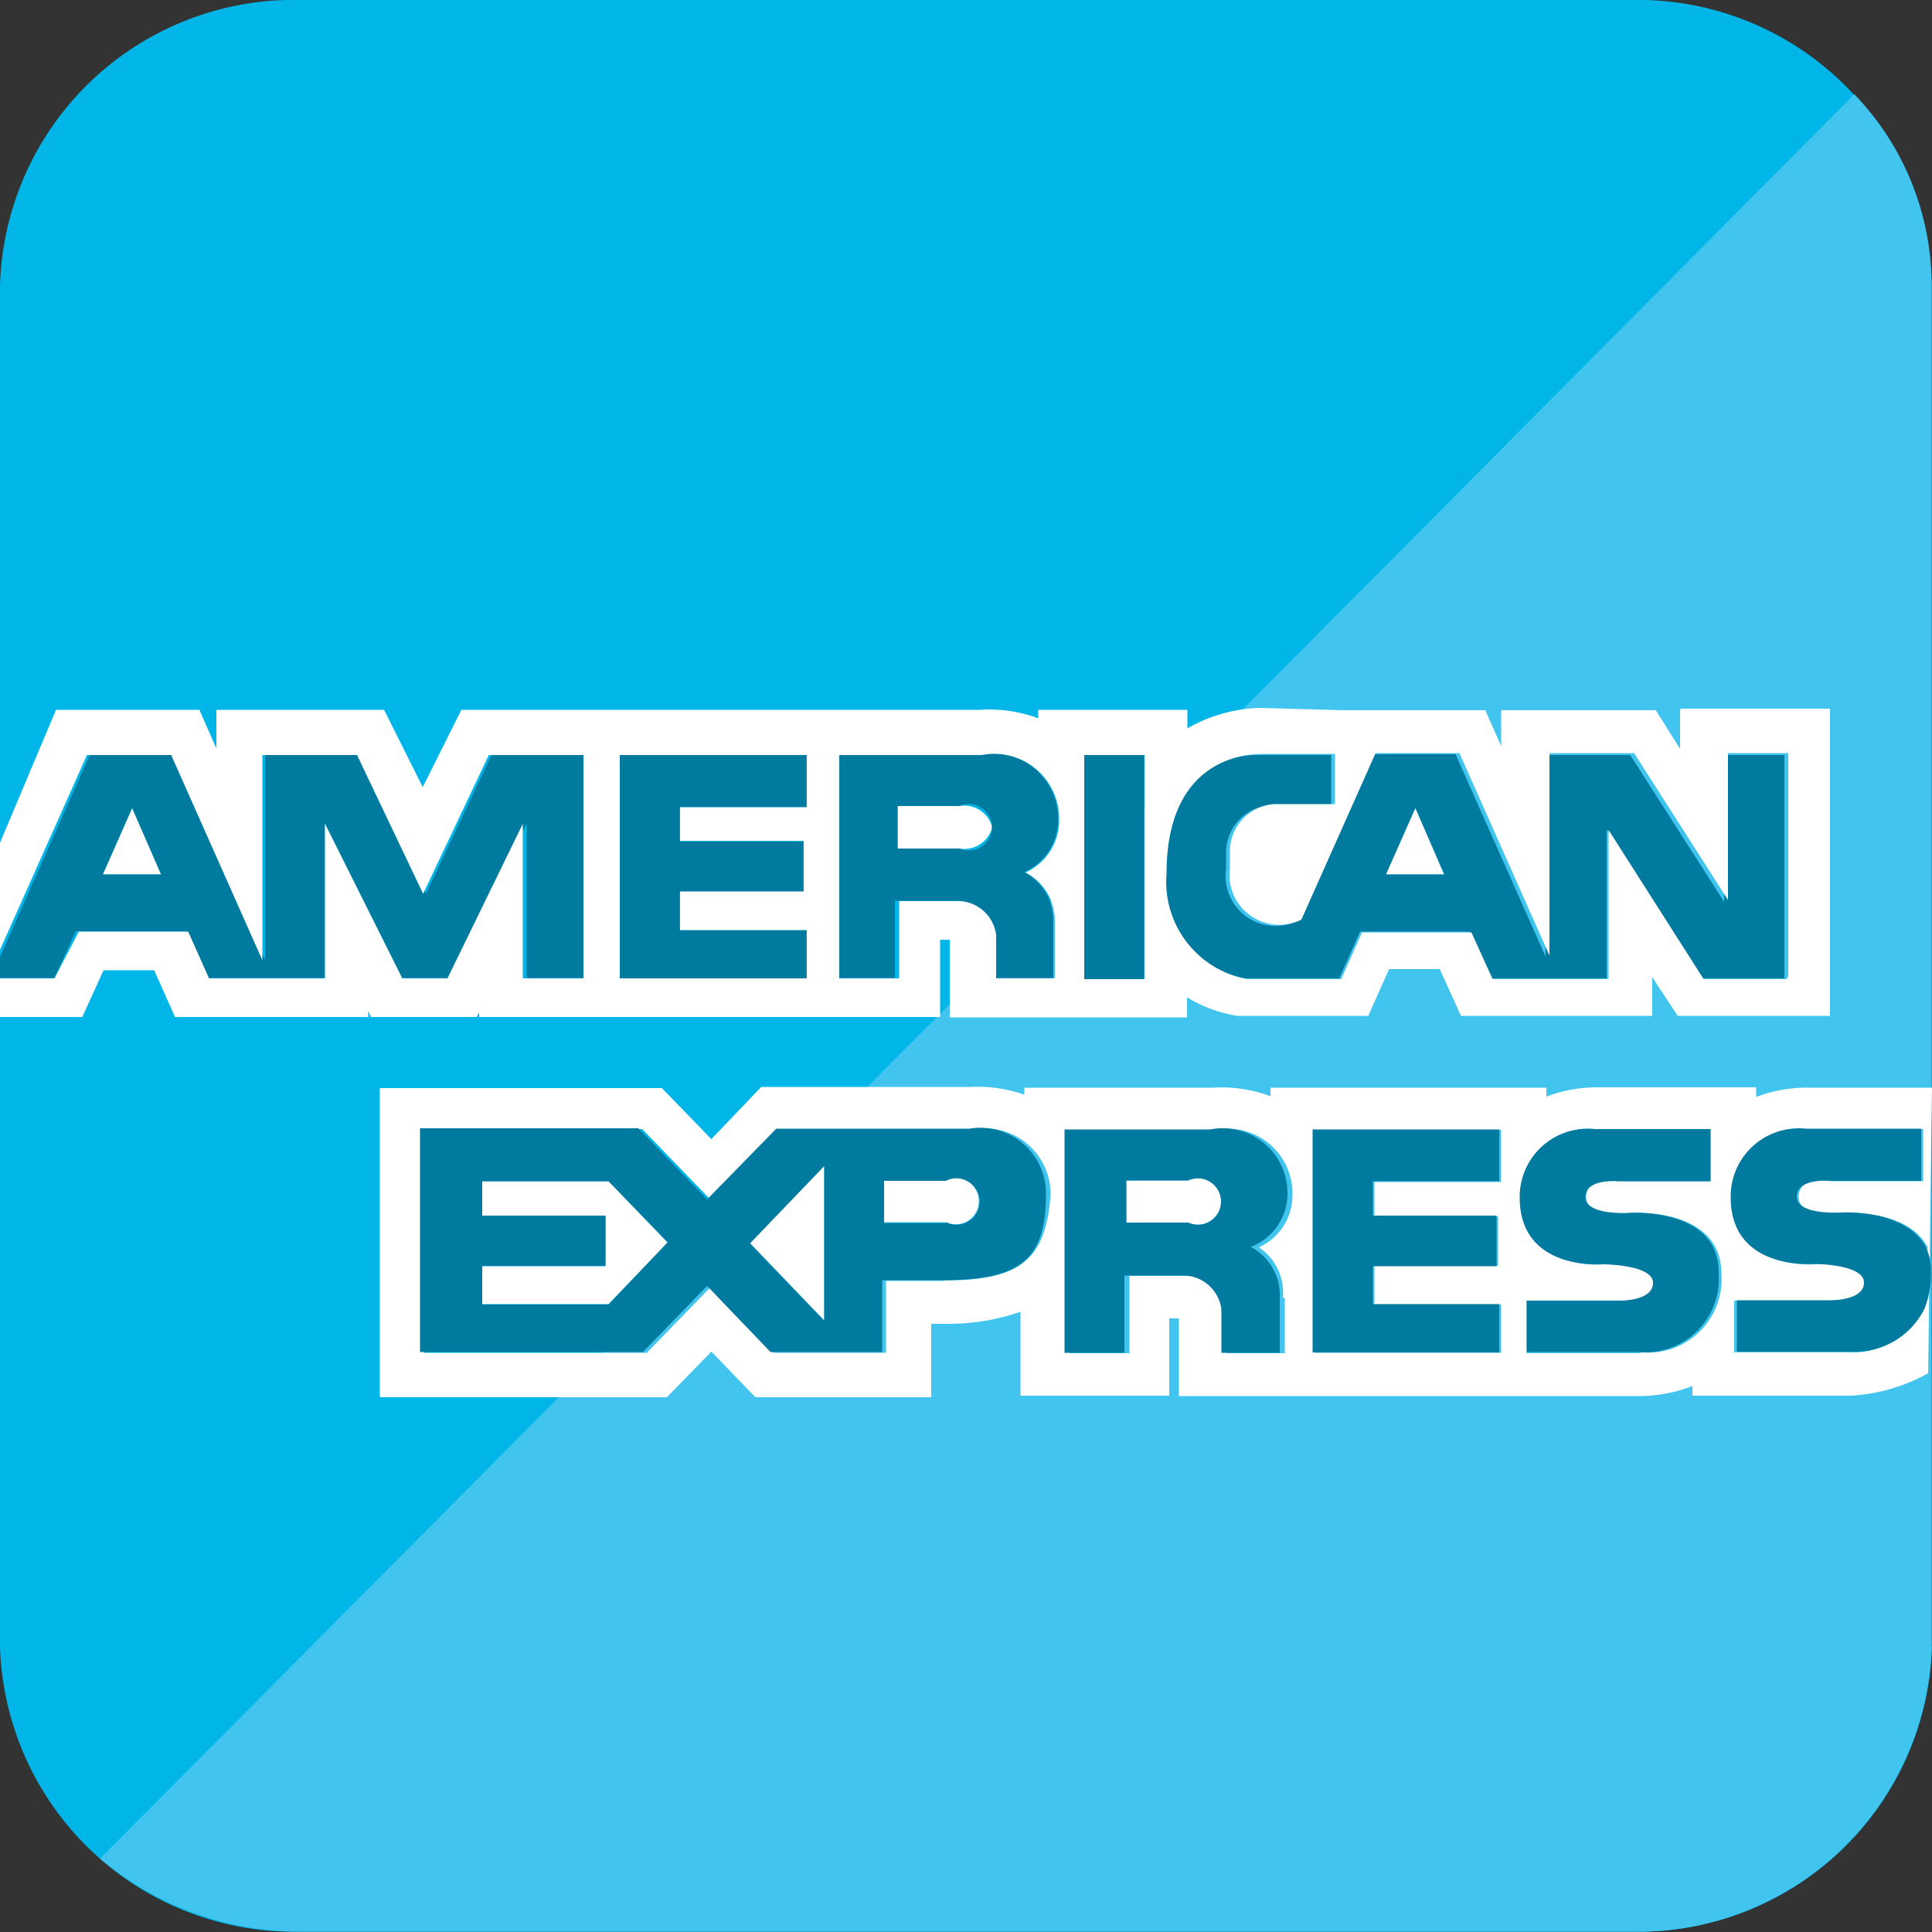 <svg id="Layer_1" data-name="Layer 1" xmlns="http://www.w3.org/2000/svg" viewBox="0 0 50 50"><rect x="0" y="0" width="50" height="50" fill="#333333" stroke="none"/><defs><style>.cls-1{fill:#00b6e8;}.cls-2{fill:#fff;}.cls-3{fill:#41c5ef;}.cls-4{fill:#007a9f;}.cls-5{fill:#dae7e9;}</style></defs><title>amex</title><path class="cls-1" d="M504.59,296.85a7.61,7.61,0,0,1-7.81,7.38H462.4a7.61,7.61,0,0,1-7.81-7.38V261.62a7.61,7.61,0,0,1,7.81-7.38h34.37a7.61,7.61,0,0,1,7.81,7.38v35.23Z" transform="translate(-454.59 -254.24)"/><polygon class="cls-2" points="12.48 30.57 12.48 31.46 15.67 31.46 15.67 32.77 12.48 32.77 12.48 33.75 15.75 33.75 17.28 32.16 15.75 30.57 12.48 30.57"/><path class="cls-3" d="M457.18,302.34a8,8,0,0,0,5.22,1.89h34.37a7.61,7.61,0,0,0,7.81-7.38V261.62a7.13,7.13,0,0,0-2-4.94Z" transform="translate(-454.59 -254.24)"/><polygon class="cls-2" points="21.33 34.17 21.33 30.15 19.4 32.16 21.33 34.17"/><path class="cls-2" d="M479.07,284.78h-1.6v1.09h1.6A0.6,0.6,0,1,0,479.07,284.78Z" transform="translate(-454.59 -254.24)"/><polygon class="cls-2" points="36.63 20.91 35.86 22.63 37.37 22.63 36.63 20.91"/><path class="cls-2" d="M504.59,282.39l-3.14,0a3.64,3.64,0,0,0-1.41.24v-0.25H496a3.69,3.69,0,0,0-1.39.24v-0.23h-7.14v0.22a3.63,3.63,0,0,0-1.5-.22h-4.87v0.18a3.68,3.68,0,0,0-1.39-.2h-5.42L473,283.72l-1.28-1.32h-7.3v8h7.43l1.15-1.18,1.14,1.18h4.55V288.5H479a5.82,5.82,0,0,0,2-.31v2.17h3.85v-2h0.25c0,0.15,0,.92,0,0.92v1.09h11.92a3.8,3.8,0,0,0,1.37-.26v0.25h4.1a4.63,4.63,0,0,0,2-.58m-0.16-1.66a2,2,0,0,1-1.91,1.12h-2.95V287.9H502s0.88,0.1.88-.46-1.31-.48-1.31-0.48-2.14.18-2.14-1.72a1.76,1.76,0,0,1,1.93-1.78h3v1.35h-2.39s-0.83-.16-0.83.41,1.13,0.41,1.13.41,1.68-.12,2.21.89m-25.44.87h-1.52v1.86h-2.89l-1.64-1.71-1.66,1.71h-5.77v-5.79h5.65l1.78,1.84,1.79-1.83h5a1.7,1.7,0,0,1,2,1.7C481.65,286.85,481,287.38,479,287.38Zm8.8,0.44v1.43h-1.51v-1.12a1,1,0,0,0-1-.88h-1.51v2h-1.55v-5.78h3.77a1.68,1.68,0,0,1,2,1.69,1.48,1.48,0,0,1-.87,1.35A1.41,1.41,0,0,1,487.79,287.82Zm5.6-3h-3.28v0.89h3.2V287h-3.2v1h3.28v1.25h-4.84v-5.77h4.84v1.34Zm3.65,4.43H494.1V287.9h2.42s0.87,0.1.87-.46-1.31-.48-1.31-0.48-2.14.18-2.14-1.72a1.76,1.76,0,0,1,1.93-1.78h3v1.35h-2.4s-0.83-.16-0.83.41,1.13,0.41,1.13.41,2.37-.17,2.37,1.57A1.9,1.9,0,0,1,497,289.23Z" transform="translate(-454.59 -254.24)"/><path class="cls-2" d="M480.27,275.65a0.75,0.75,0,0,0-.85-0.55h-1.6v1.1h1.6A0.75,0.75,0,0,0,480.27,275.65Z" transform="translate(-454.59 -254.24)"/><polygon class="cls-2" points="3.42 20.91 2.66 22.63 4.17 22.63 3.42 20.91"/><path class="cls-2" d="M485.34,284.79h-1.6v1.09h1.6A0.6,0.6,0,1,0,485.34,284.79Z" transform="translate(-454.59 -254.24)"/><path class="cls-4" d="M496.75,285.63s-1.13.07-1.13-.41,0.83-.41.83-0.41h2.4v-1.35h-3a1.76,1.76,0,0,0-1.93,1.78c0,1.9,2.14,1.72,2.14,1.72s1.31,0,1.31.48-0.87.46-.87,0.46H494.1v1.33H497a1.9,1.9,0,0,0,2.07-2C499.12,285.46,496.75,285.63,496.75,285.63Z" transform="translate(-454.59 -254.24)"/><polygon class="cls-4" points="33.97 35 38.8 35 38.8 33.75 35.53 33.75 35.53 32.77 38.73 32.77 38.73 31.46 35.53 31.46 35.53 30.57 38.8 30.57 38.8 29.23 33.97 29.23 33.97 35"/><rect class="cls-4" x="28.05" y="19.54" width="1.56" height="5.8"/><path class="cls-4" d="M477.82,277.55h1.51a1,1,0,0,1,1,.88v1.12h1.52v-1.43a1.42,1.42,0,0,0-.75-1.31,1.48,1.48,0,0,0,.87-1.35,1.68,1.68,0,0,0-2-1.69h-3.77v5.78h1.55v-2Zm0-2.45h1.6a0.6,0.6,0,1,1,0,1.1h-1.6v-1.1Z" transform="translate(-454.59 -254.24)"/><polygon class="cls-4" points="20.87 24.07 17.59 24.07 17.59 23.09 20.79 23.09 20.79 21.78 17.59 21.78 17.59 20.89 20.87 20.89 20.87 19.54 16.03 19.54 16.03 25.32 20.87 25.32 20.87 24.07"/><path class="cls-4" d="M486.82,279.56h2.43l0.54-1.21h2.83l0.55,1.21h3V275.7l2.46,3.86h2.14v-5.78h-1.56v3.8l-2.43-3.8h-2.19V279l-2.33-5.24h-2.17l-1.92,4.31a1.29,1.29,0,0,1-1.85-1.33q0-.18,0-0.4a1.23,1.23,0,0,1,1.15-1.26l1.57,0v-1.3l-1.91,0c-0.08,0-2.45-.11-2.45,3.1A2.56,2.56,0,0,0,486.82,279.56Zm4.4-4.41,0.75,1.72h-1.51Z" transform="translate(-454.59 -254.24)"/><path class="cls-4" d="M487.91,285.16a1.68,1.68,0,0,0-2-1.69h-3.77v5.78h1.55v-2h1.51a1,1,0,0,1,1,.88v1.12h1.51v-1.43a1.41,1.41,0,0,0-.75-1.31A1.48,1.48,0,0,0,487.91,285.16Zm-2.57.72h-1.6v-1.09h1.6A0.6,0.6,0,1,1,485.34,285.88Z" transform="translate(-454.59 -254.24)"/><path class="cls-4" d="M479.68,283.45h-5l-1.79,1.83-1.78-1.84h-5.65v5.79h5.77l1.66-1.71,1.64,1.71h2.89v-1.86H479c2,0,2.66-.53,2.66-2.23A1.7,1.7,0,0,0,479.68,283.45ZM470.34,288h-3.27v-1h3.19V285.7h-3.19v-0.89h3.27l1.53,1.58Zm5.58,0.42-1.92-2,1.92-2v4Zm3.15-2.53h-1.6v-1.09h1.6A0.6,0.6,0,1,1,479.07,285.87Z" transform="translate(-454.59 -254.24)"/><path class="cls-4" d="M504.43,286.51c-0.53-1-2.21-.89-2.21-0.89s-1.13.07-1.13-.41,0.83-.41.83-0.41h2.39v-1.35h-3a1.76,1.76,0,0,0-1.93,1.78c0,1.9,2.14,1.72,2.14,1.72s1.31,0,1.31.48-0.88.46-.88,0.46h-2.41v1.33h2.95a2,2,0,0,0,1.91-1.12,2.44,2.44,0,0,0,.16-0.91A1.45,1.45,0,0,0,504.43,286.51Z" transform="translate(-454.59 -254.24)"/><path class="cls-4" d="M467.31,273.78l-1.7,3.59-1.71-3.59h-2.45v5.31l-2.36-5.31h-2.18L454.59,279v0.55H456l0.55-1.21h2.83l0.54,1.21H463v-4l2,4h1.27l1.95-4v4h1.57v-5.78h-2.45Zm-10.06,3.09,0.76-1.72,0.75,1.72h-1.51Z" transform="translate(-454.59 -254.24)"/><rect class="cls-5" y="24.77" height="0.55"/><path class="cls-2" d="M498.07,272.62v1l-0.63-1h-4v0.93l-0.41-.93h-3.7l-2.15-.06a4,4,0,0,0-1.86.53v-0.48h-3.86v0.22a3.61,3.61,0,0,0-1.5-.22H466.53l-1,2-1-2h-4.34v1l-0.44-1h-3.71l-1.53,3.63V279l2.33-5.22h2.18l2.36,5.31v-5.31h2.45l1.71,3.59,1.7-3.59h2.45v5.78h-1.57v-4l-1.95,4H465l-2-4v4H460l-0.54-1.21h-2.83L456,279.56h-1.45v1h2.17l0.55-1.21h1.31l0.54,1.21h5v-0.15l0.07,0.15h2.74l0.06-.12v0.12h11.93v-2h0.25c0,0.15,0,.92,0,0.92v1.09h3.43v0h2.71v-0.52a3.59,3.59,0,0,0,1.3.48H490l0.54-1.21h1.31l0.55,1.21h4.95v-1l0.66,1h3.94v-7.95h-3.86Zm-22.6,2.51h-3.28V276h3.2v1.31h-3.2v1h3.28v1.25h-4.84v-5.78h4.84v1.35Zm6.42,3v1.43h-1.52v-1.12a1,1,0,0,0-1-.88h-1.51v2h-1.55v-5.78H480a1.68,1.68,0,0,1,2,1.69,1.48,1.48,0,0,1-.87,1.35A1.42,1.42,0,0,1,481.89,278.13Zm2.32,1.45h-1.56v-5.8h1.56v5.8Zm16.61,0h-2.14l-2.46-3.86v3.86h-3l-0.55-1.21h-2.83l-0.54,1.21h-2.43a2.56,2.56,0,0,1-2.09-2.73c0-3.21,2.37-3.08,2.45-3.1l1.91,0v1.3l-1.57,0a1.23,1.23,0,0,0-1.15,1.26q0,0.22,0,.4a1.29,1.29,0,0,0,1.85,1.33l1.92-4.31h2.17l2.33,5.24v-5.24h2.19l2.43,3.8v-3.8h1.56v5.78Z" transform="translate(-454.59 -254.24)"/></svg>